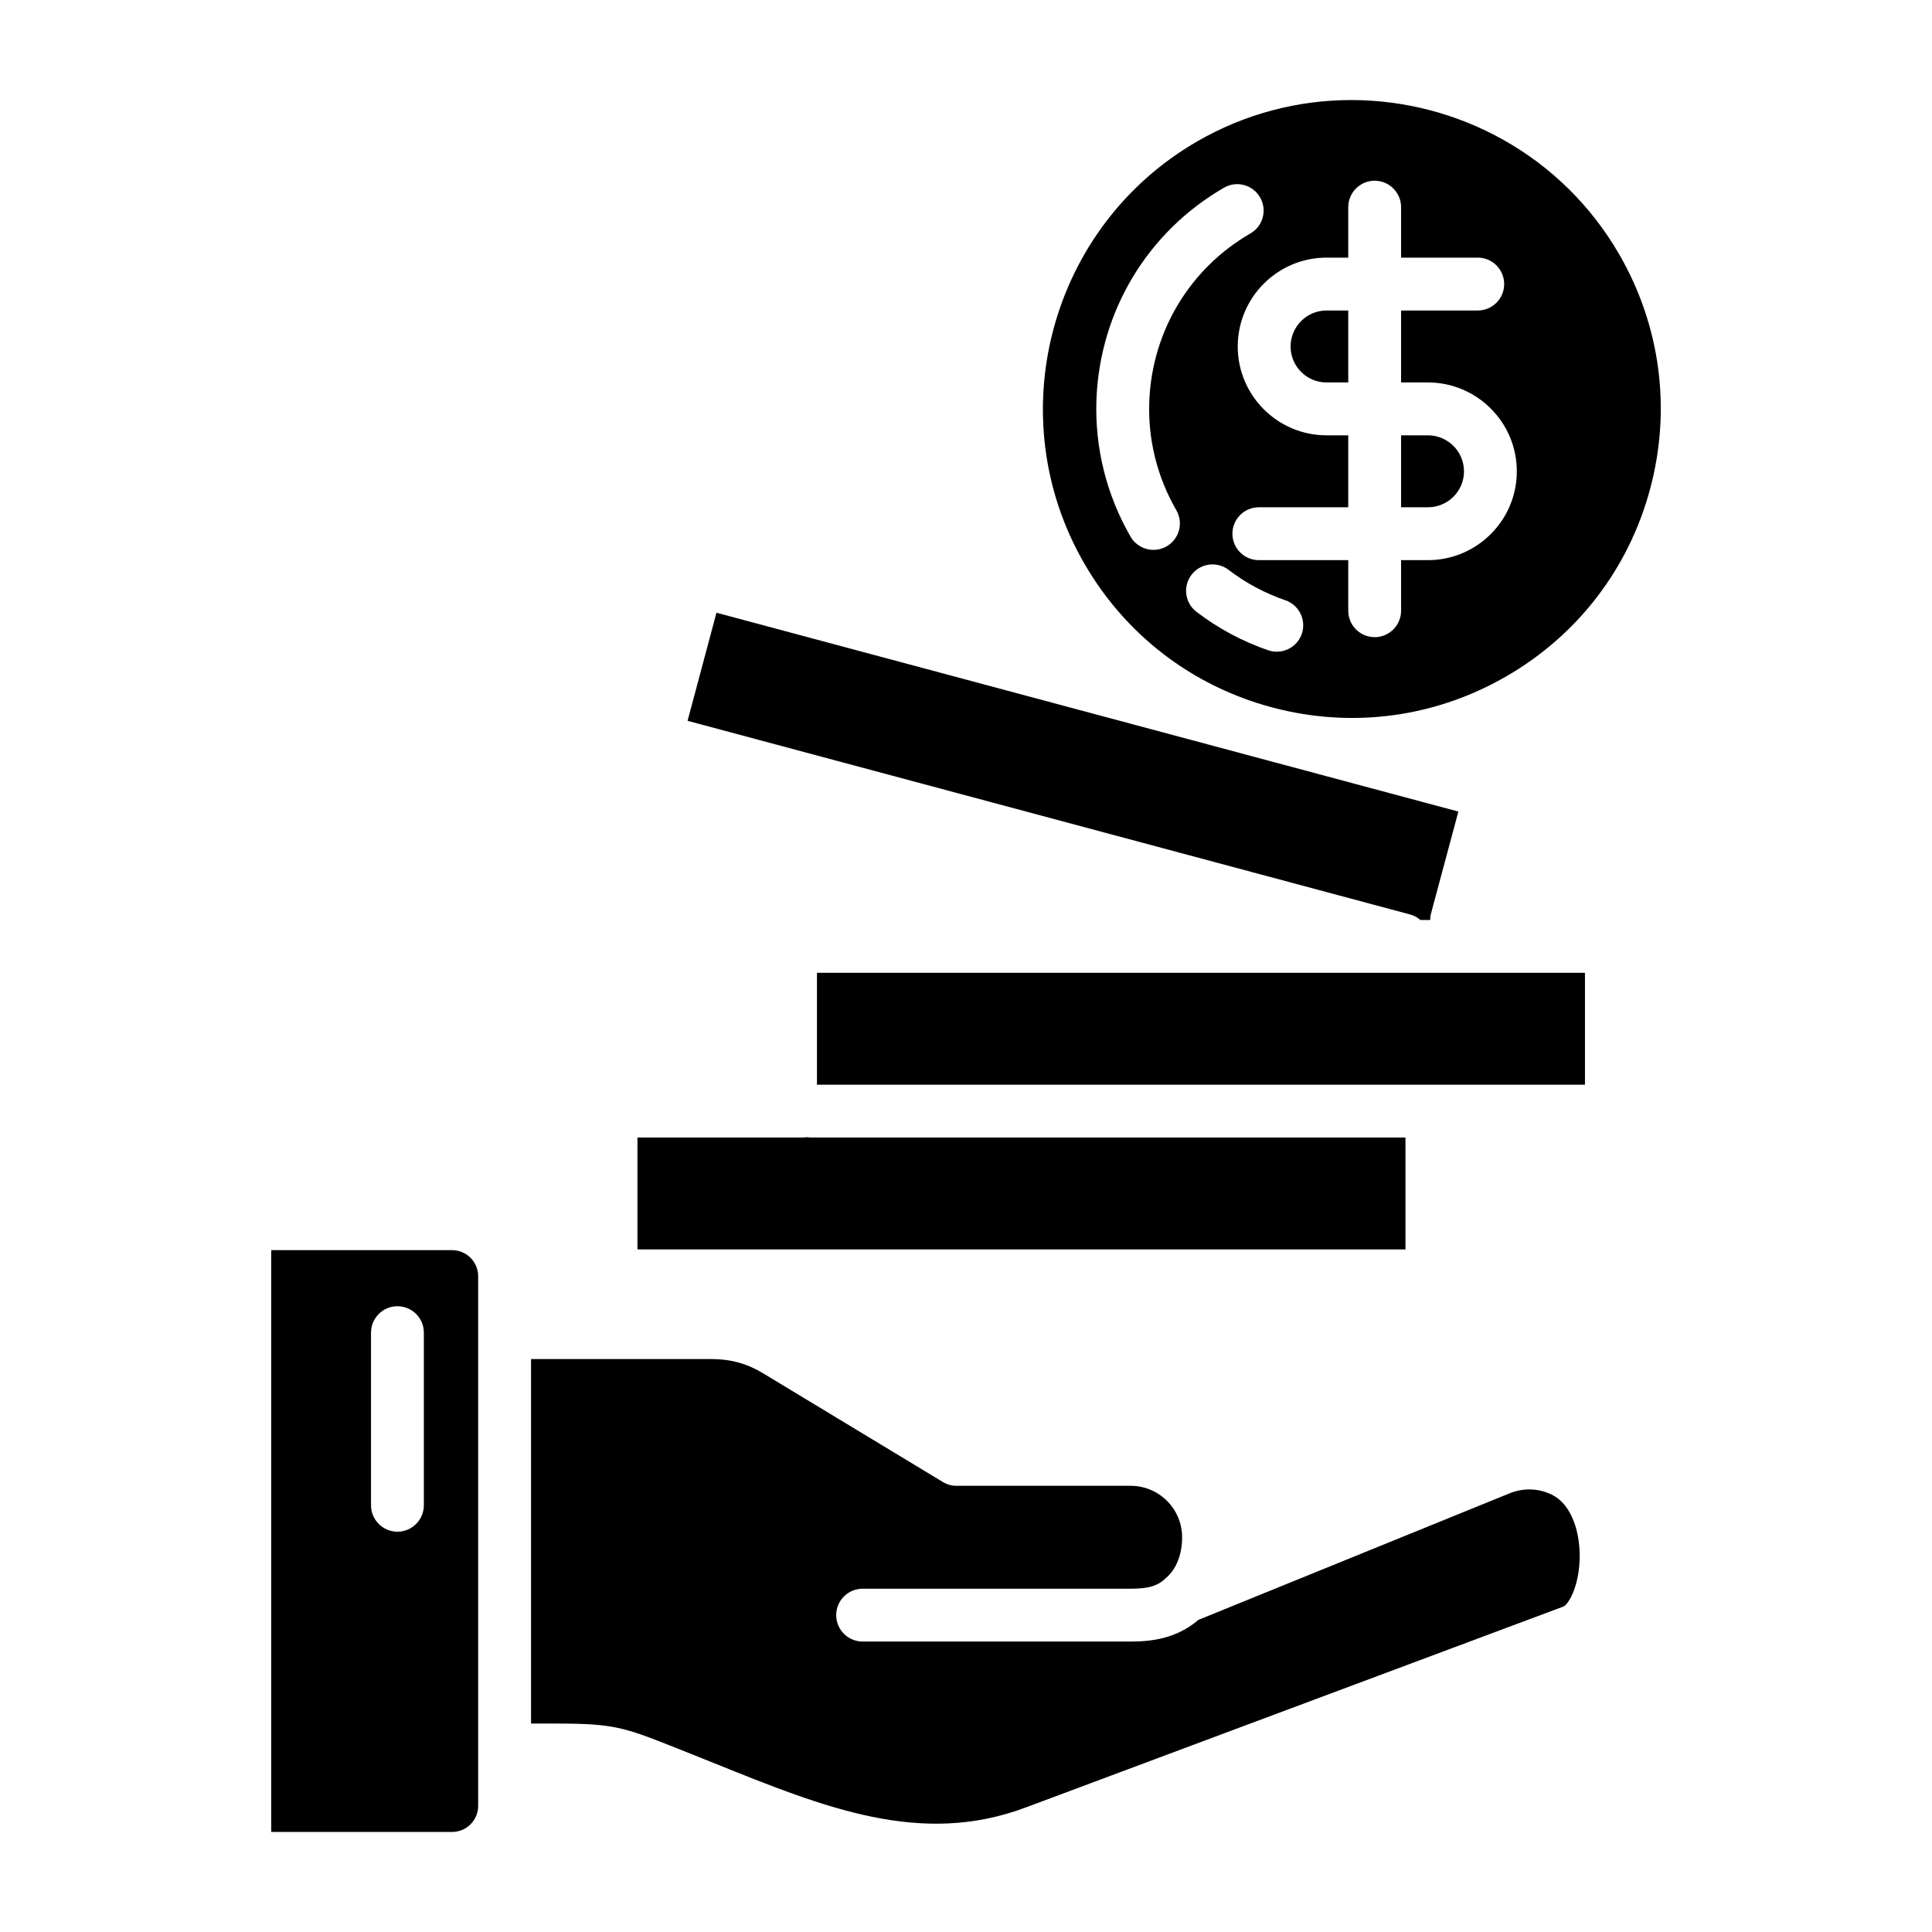 <svg id="Layer_1" enable-background="new 0 0 512 512" viewBox="0 0 512 512" xmlns="http://www.w3.org/2000/svg"><path d="m119.813 331.305h-47.94v154.18h47.94c3.81 0 6.91-3.1 6.91-6.92v-140.34c0-3.81-3.1-6.92-6.91-6.92zm-7.49 67.61c0 3.86-3.13 7-7 7-3.86 0-7-3.14-7-7v-45.75c0-3.87 3.14-7 7-7 3.87 0 7 3.13 7 7zm306.29 14.55c-.31 7.62-3.18 11.87-4.27 12.28l-142.61 53.29c-27.68 10.34-53.06.09-82.46-11.77-3.05-1.23-6.11-2.46-9.21-3.69l-2.1-.83c-12.45-4.93-15.58-5.98-30-5.98h-7.23v-96.6h47.88c5 0 9.43 1.22 13.58 3.75l47.68 28.83c1.09.66 2.34 1.01 3.62 1.01h46.15c7.52 0 13.63 6.12 13.63 13.63 0 4.47-1.49 8.34-4.08 10.62-.03.03-.07.06-.1.1-.05.03-.1.08-.14.12-2.14 2.07-4.58 2.8-9.31 2.8h-71.04c-3.86 0-7 3.13-7 7s3.14 7 7 7h71.04c5.29 0 12.02-.67 17.94-5.74l82.43-33.52c3.63-1.48 7.55-1.39 11.04.25 5.98 2.8 7.81 11.15 7.56 17.45zm-202.11-155.66h203.53v29.65h-203.53zm155.96 73.3h-203.53v-29.65h43.77c.36 0 .71-.03 1.05-.09.47.06.95.09 1.44.09h157.27zm56.67-263.66c-15.15-26.24-42.73-40.93-71.05-40.93-13.88 0-27.94 3.52-40.8 10.95-39.08 22.58-52.52 72.75-29.95 111.84 5.46 9.47 12.61 17.59 21.03 24.05 7.27 5.58 15.48 9.91 24.38 12.82 1.41.46 2.84.88 4.29 1.27 1.42.38 2.85.72 4.29 1.03 19.8 4.19 40.18.98 57.83-9.22 18.94-10.92 32.49-28.57 38.15-49.7 5.66-21.12 2.75-43.18-8.17-62.11zm-119.95 77.34c-1.1.63-2.31.94-3.5.94-2.42 0-4.77-1.26-6.07-3.5-6.4-11.08-9.53-23.67-9.04-36.43.93-23.4 13.56-44.35 33.8-56.05 3.34-1.94 7.63-.79 9.56 2.56 1.94 3.35.79 7.63-2.56 9.56-16.05 9.28-26.07 25.91-26.8 44.48-.39 10.1 2.09 20.09 7.17 28.87 1.93 3.35.79 7.63-2.56 9.57zm35.8 23.21c-1.01 2.9-3.72 4.71-6.62 4.71-.76 0-1.53-.12-2.29-.38-6.89-2.38-13.28-5.81-19-10.19-3.07-2.35-3.66-6.74-1.31-9.81s6.75-3.66 9.82-1.31c4.52 3.47 9.6 6.18 15.07 8.07 3.65 1.27 5.59 5.25 4.33 8.91zm33.43-19.55h-7.11v13.41c0 3.86-3.14 7-7 7-3.87 0-7-3.14-7-7v-13.41h-23.7c-3.87 0-7-3.14-7-7 0-3.87 3.13-7.01 7-7.01h23.7v-19.07h-5.76c-12.97 0-23.53-10.56-23.53-23.53 0-12.99 10.56-23.56 23.53-23.56h5.76v-13.38c0-3.86 3.13-7 7-7 3.86 0 7 3.14 7 7v13.38h20.32c3.87 0 7 3.14 7 7.01 0 3.86-3.13 7-7 7h-20.32v19.07h7.11c12.99 0 23.56 10.57 23.56 23.56 0 12.97-10.57 23.53-23.56 23.53zm-26.87-66.16h5.76v19.07h-5.76c-5.25 0-9.52-4.27-9.52-9.52 0-5.27 4.27-9.55 9.52-9.55zm36.43 42.63c0 5.25-4.29 9.52-9.56 9.52h-7.11v-19.07h7.11c5.27 0 9.56 4.28 9.56 9.55zm-14.32 117.42-191.44-51.31 7.66-28.65 138.95 37.24c.04.01.08.03.12.04l9.04 2.42c.03.01.06.01.09.02l48.41 12.98-7.23 26.94c-.17.6-.24 1.19-.24 1.79h-2.6c-.77-.68-1.71-1.19-2.76-1.47z"/></svg>